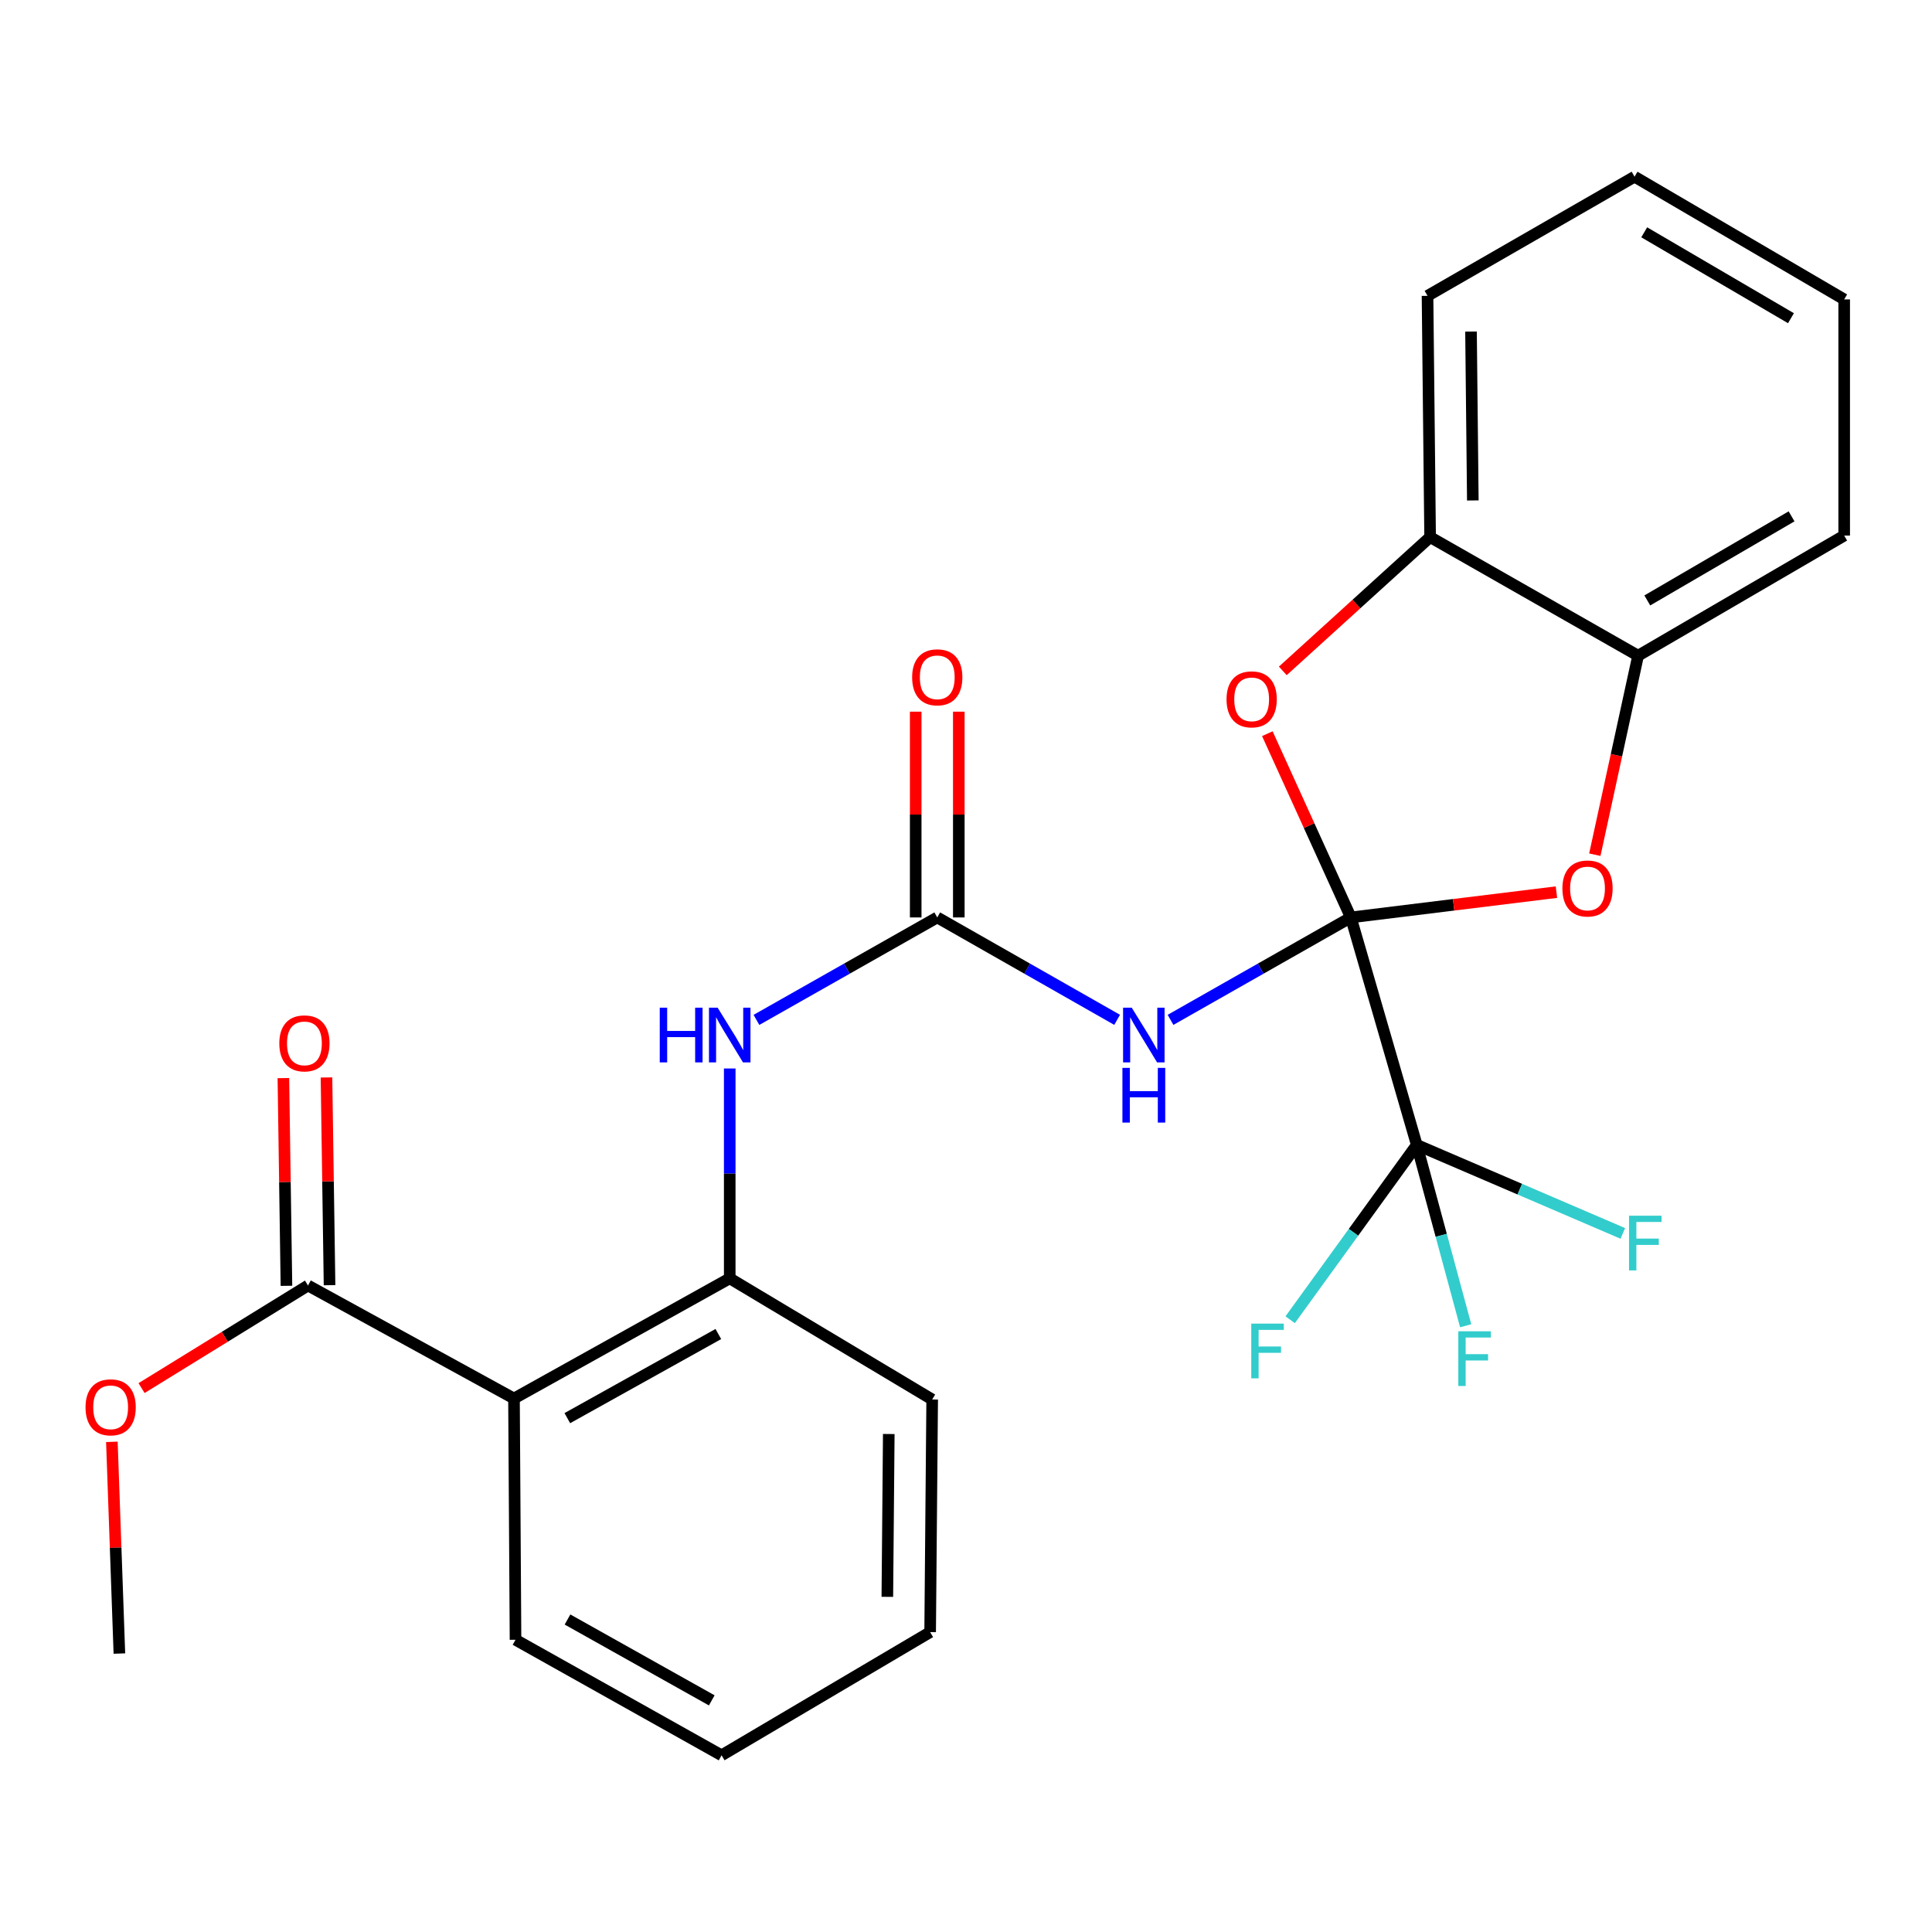 <?xml version='1.0' encoding='iso-8859-1'?>
<svg version='1.1' baseProfile='full'
              xmlns='http://www.w3.org/2000/svg'
                      xmlns:rdkit='http://www.rdkit.org/xml'
                      xmlns:xlink='http://www.w3.org/1999/xlink'
                  xml:space='preserve'
width='1000px' height='1000px' viewBox='0 0 1000 1000'>
<!-- END OF HEADER -->
<rect style='opacity:1.0;fill:#FFFFFF;stroke:none' width='1000' height='1000' x='0' y='0'> </rect>
<path class='bond-0' d='M 699.196,474.863 L 652.529,501.373' style='fill:none;fill-rule:evenodd;stroke:#000000;stroke-width:6px;stroke-linecap:butt;stroke-linejoin:miter;stroke-opacity:1' />
<path class='bond-0' d='M 652.529,501.373 L 605.862,527.883' style='fill:none;fill-rule:evenodd;stroke:#0000FF;stroke-width:6px;stroke-linecap:butt;stroke-linejoin:miter;stroke-opacity:1' />
<path class='bond-1' d='M 699.196,474.863 L 733.319,592.603' style='fill:none;fill-rule:evenodd;stroke:#000000;stroke-width:6px;stroke-linecap:butt;stroke-linejoin:miter;stroke-opacity:1' />
<path class='bond-2' d='M 699.196,474.863 L 677.585,427.31' style='fill:none;fill-rule:evenodd;stroke:#000000;stroke-width:6px;stroke-linecap:butt;stroke-linejoin:miter;stroke-opacity:1' />
<path class='bond-2' d='M 677.585,427.31 L 655.973,379.757' style='fill:none;fill-rule:evenodd;stroke:#FF0000;stroke-width:6px;stroke-linecap:butt;stroke-linejoin:miter;stroke-opacity:1' />
<path class='bond-3' d='M 699.196,474.863 L 752.403,468.316' style='fill:none;fill-rule:evenodd;stroke:#000000;stroke-width:6px;stroke-linecap:butt;stroke-linejoin:miter;stroke-opacity:1' />
<path class='bond-3' d='M 752.403,468.316 L 805.61,461.77' style='fill:none;fill-rule:evenodd;stroke:#FF0000;stroke-width:6px;stroke-linecap:butt;stroke-linejoin:miter;stroke-opacity:1' />
<path class='bond-4' d='M 578.225,527.869 L 531.673,501.366' style='fill:none;fill-rule:evenodd;stroke:#0000FF;stroke-width:6px;stroke-linecap:butt;stroke-linejoin:miter;stroke-opacity:1' />
<path class='bond-4' d='M 531.673,501.366 L 485.122,474.863' style='fill:none;fill-rule:evenodd;stroke:#000000;stroke-width:6px;stroke-linecap:butt;stroke-linejoin:miter;stroke-opacity:1' />
<path class='bond-13' d='M 733.319,592.603 L 786.643,615.507' style='fill:none;fill-rule:evenodd;stroke:#000000;stroke-width:6px;stroke-linecap:butt;stroke-linejoin:miter;stroke-opacity:1' />
<path class='bond-13' d='M 786.643,615.507 L 839.967,638.411' style='fill:none;fill-rule:evenodd;stroke:#33CCCC;stroke-width:6px;stroke-linecap:butt;stroke-linejoin:miter;stroke-opacity:1' />
<path class='bond-14' d='M 733.319,592.603 L 745.978,639.403' style='fill:none;fill-rule:evenodd;stroke:#000000;stroke-width:6px;stroke-linecap:butt;stroke-linejoin:miter;stroke-opacity:1' />
<path class='bond-14' d='M 745.978,639.403 L 758.636,686.204' style='fill:none;fill-rule:evenodd;stroke:#33CCCC;stroke-width:6px;stroke-linecap:butt;stroke-linejoin:miter;stroke-opacity:1' />
<path class='bond-15' d='M 733.319,592.603 L 700.553,637.847' style='fill:none;fill-rule:evenodd;stroke:#000000;stroke-width:6px;stroke-linecap:butt;stroke-linejoin:miter;stroke-opacity:1' />
<path class='bond-15' d='M 700.553,637.847 L 667.786,683.09' style='fill:none;fill-rule:evenodd;stroke:#33CCCC;stroke-width:6px;stroke-linecap:butt;stroke-linejoin:miter;stroke-opacity:1' />
<path class='bond-10' d='M 663.975,347.255 L 702.099,312.63' style='fill:none;fill-rule:evenodd;stroke:#FF0000;stroke-width:6px;stroke-linecap:butt;stroke-linejoin:miter;stroke-opacity:1' />
<path class='bond-10' d='M 702.099,312.63 L 740.223,278.005' style='fill:none;fill-rule:evenodd;stroke:#000000;stroke-width:6px;stroke-linecap:butt;stroke-linejoin:miter;stroke-opacity:1' />
<path class='bond-9' d='M 825.479,442.39 L 836.676,390.888' style='fill:none;fill-rule:evenodd;stroke:#FF0000;stroke-width:6px;stroke-linecap:butt;stroke-linejoin:miter;stroke-opacity:1' />
<path class='bond-9' d='M 836.676,390.888 L 847.874,339.385' style='fill:none;fill-rule:evenodd;stroke:#000000;stroke-width:6px;stroke-linecap:butt;stroke-linejoin:miter;stroke-opacity:1' />
<path class='bond-7' d='M 485.122,474.863 L 438.327,501.381' style='fill:none;fill-rule:evenodd;stroke:#000000;stroke-width:6px;stroke-linecap:butt;stroke-linejoin:miter;stroke-opacity:1' />
<path class='bond-7' d='M 438.327,501.381 L 391.533,527.899' style='fill:none;fill-rule:evenodd;stroke:#0000FF;stroke-width:6px;stroke-linecap:butt;stroke-linejoin:miter;stroke-opacity:1' />
<path class='bond-11' d='M 496.277,474.863 L 496.277,421.612' style='fill:none;fill-rule:evenodd;stroke:#000000;stroke-width:6px;stroke-linecap:butt;stroke-linejoin:miter;stroke-opacity:1' />
<path class='bond-11' d='M 496.277,421.612 L 496.277,368.361' style='fill:none;fill-rule:evenodd;stroke:#FF0000;stroke-width:6px;stroke-linecap:butt;stroke-linejoin:miter;stroke-opacity:1' />
<path class='bond-11' d='M 473.966,474.863 L 473.966,421.612' style='fill:none;fill-rule:evenodd;stroke:#000000;stroke-width:6px;stroke-linecap:butt;stroke-linejoin:miter;stroke-opacity:1' />
<path class='bond-11' d='M 473.966,421.612 L 473.966,368.361' style='fill:none;fill-rule:evenodd;stroke:#FF0000;stroke-width:6px;stroke-linecap:butt;stroke-linejoin:miter;stroke-opacity:1' />
<path class='bond-5' d='M 266.04,723.866 L 377.707,661.668' style='fill:none;fill-rule:evenodd;stroke:#000000;stroke-width:6px;stroke-linecap:butt;stroke-linejoin:miter;stroke-opacity:1' />
<path class='bond-5' d='M 293.647,734.028 L 371.813,690.489' style='fill:none;fill-rule:evenodd;stroke:#000000;stroke-width:6px;stroke-linecap:butt;stroke-linejoin:miter;stroke-opacity:1' />
<path class='bond-8' d='M 266.04,723.866 L 159.418,665.374' style='fill:none;fill-rule:evenodd;stroke:#000000;stroke-width:6px;stroke-linecap:butt;stroke-linejoin:miter;stroke-opacity:1' />
<path class='bond-17' d='M 266.04,723.866 L 266.833,848.746' style='fill:none;fill-rule:evenodd;stroke:#000000;stroke-width:6px;stroke-linecap:butt;stroke-linejoin:miter;stroke-opacity:1' />
<path class='bond-6' d='M 377.707,661.668 L 377.707,607.356' style='fill:none;fill-rule:evenodd;stroke:#000000;stroke-width:6px;stroke-linecap:butt;stroke-linejoin:miter;stroke-opacity:1' />
<path class='bond-6' d='M 377.707,607.356 L 377.707,553.043' style='fill:none;fill-rule:evenodd;stroke:#0000FF;stroke-width:6px;stroke-linecap:butt;stroke-linejoin:miter;stroke-opacity:1' />
<path class='bond-18' d='M 377.707,661.668 L 482.494,724.374' style='fill:none;fill-rule:evenodd;stroke:#000000;stroke-width:6px;stroke-linecap:butt;stroke-linejoin:miter;stroke-opacity:1' />
<path class='bond-12' d='M 170.572,665.21 L 169.781,611.451' style='fill:none;fill-rule:evenodd;stroke:#000000;stroke-width:6px;stroke-linecap:butt;stroke-linejoin:miter;stroke-opacity:1' />
<path class='bond-12' d='M 169.781,611.451 L 168.989,557.693' style='fill:none;fill-rule:evenodd;stroke:#FF0000;stroke-width:6px;stroke-linecap:butt;stroke-linejoin:miter;stroke-opacity:1' />
<path class='bond-12' d='M 148.264,665.538 L 147.472,611.78' style='fill:none;fill-rule:evenodd;stroke:#000000;stroke-width:6px;stroke-linecap:butt;stroke-linejoin:miter;stroke-opacity:1' />
<path class='bond-12' d='M 147.472,611.78 L 146.68,558.021' style='fill:none;fill-rule:evenodd;stroke:#FF0000;stroke-width:6px;stroke-linecap:butt;stroke-linejoin:miter;stroke-opacity:1' />
<path class='bond-16' d='M 159.418,665.374 L 116.344,691.926' style='fill:none;fill-rule:evenodd;stroke:#000000;stroke-width:6px;stroke-linecap:butt;stroke-linejoin:miter;stroke-opacity:1' />
<path class='bond-16' d='M 116.344,691.926 L 73.271,718.478' style='fill:none;fill-rule:evenodd;stroke:#FF0000;stroke-width:6px;stroke-linecap:butt;stroke-linejoin:miter;stroke-opacity:1' />
<path class='bond-20' d='M 847.874,339.385 L 954.545,277.212' style='fill:none;fill-rule:evenodd;stroke:#000000;stroke-width:6px;stroke-linecap:butt;stroke-linejoin:miter;stroke-opacity:1' />
<path class='bond-20' d='M 852.64,310.784 L 927.31,267.262' style='fill:none;fill-rule:evenodd;stroke:#000000;stroke-width:6px;stroke-linecap:butt;stroke-linejoin:miter;stroke-opacity:1' />
<path class='bond-26' d='M 847.874,339.385 L 740.223,278.005' style='fill:none;fill-rule:evenodd;stroke:#000000;stroke-width:6px;stroke-linecap:butt;stroke-linejoin:miter;stroke-opacity:1' />
<path class='bond-19' d='M 740.223,278.005 L 738.885,153.126' style='fill:none;fill-rule:evenodd;stroke:#000000;stroke-width:6px;stroke-linecap:butt;stroke-linejoin:miter;stroke-opacity:1' />
<path class='bond-19' d='M 762.332,259.034 L 761.395,171.618' style='fill:none;fill-rule:evenodd;stroke:#000000;stroke-width:6px;stroke-linecap:butt;stroke-linejoin:miter;stroke-opacity:1' />
<path class='bond-21' d='M 57.907,746.291 L 59.851,801.082' style='fill:none;fill-rule:evenodd;stroke:#FF0000;stroke-width:6px;stroke-linecap:butt;stroke-linejoin:miter;stroke-opacity:1' />
<path class='bond-21' d='M 59.851,801.082 L 61.795,855.873' style='fill:none;fill-rule:evenodd;stroke:#000000;stroke-width:6px;stroke-linecap:butt;stroke-linejoin:miter;stroke-opacity:1' />
<path class='bond-28' d='M 266.833,848.746 L 373.492,908.539' style='fill:none;fill-rule:evenodd;stroke:#000000;stroke-width:6px;stroke-linecap:butt;stroke-linejoin:miter;stroke-opacity:1' />
<path class='bond-28' d='M 293.742,838.254 L 368.404,880.109' style='fill:none;fill-rule:evenodd;stroke:#000000;stroke-width:6px;stroke-linecap:butt;stroke-linejoin:miter;stroke-opacity:1' />
<path class='bond-23' d='M 482.494,724.374 L 481.44,844.78' style='fill:none;fill-rule:evenodd;stroke:#000000;stroke-width:6px;stroke-linecap:butt;stroke-linejoin:miter;stroke-opacity:1' />
<path class='bond-23' d='M 460.026,742.24 L 459.288,826.524' style='fill:none;fill-rule:evenodd;stroke:#000000;stroke-width:6px;stroke-linecap:butt;stroke-linejoin:miter;stroke-opacity:1' />
<path class='bond-24' d='M 738.885,153.126 L 846.04,91.46' style='fill:none;fill-rule:evenodd;stroke:#000000;stroke-width:6px;stroke-linecap:butt;stroke-linejoin:miter;stroke-opacity:1' />
<path class='bond-25' d='M 954.545,277.212 L 954.545,154.973' style='fill:none;fill-rule:evenodd;stroke:#000000;stroke-width:6px;stroke-linecap:butt;stroke-linejoin:miter;stroke-opacity:1' />
<path class='bond-22' d='M 373.492,908.539 L 481.44,844.78' style='fill:none;fill-rule:evenodd;stroke:#000000;stroke-width:6px;stroke-linecap:butt;stroke-linejoin:miter;stroke-opacity:1' />
<path class='bond-27' d='M 846.04,91.46 L 954.545,154.973' style='fill:none;fill-rule:evenodd;stroke:#000000;stroke-width:6px;stroke-linecap:butt;stroke-linejoin:miter;stroke-opacity:1' />
<path class='bond-27' d='M 851.045,120.242 L 926.999,164.701' style='fill:none;fill-rule:evenodd;stroke:#000000;stroke-width:6px;stroke-linecap:butt;stroke-linejoin:miter;stroke-opacity:1' />
<path  class='atom-1' d='M 585.781 521.575
L 595.061 536.575
Q 595.981 538.055, 597.461 540.735
Q 598.941 543.415, 599.021 543.575
L 599.021 521.575
L 602.781 521.575
L 602.781 549.895
L 598.901 549.895
L 588.941 533.495
Q 587.781 531.575, 586.541 529.375
Q 585.341 527.175, 584.981 526.495
L 584.981 549.895
L 581.301 549.895
L 581.301 521.575
L 585.781 521.575
' fill='#0000FF'/>
<path  class='atom-1' d='M 580.961 552.727
L 584.801 552.727
L 584.801 564.767
L 599.281 564.767
L 599.281 552.727
L 603.121 552.727
L 603.121 581.047
L 599.281 581.047
L 599.281 567.967
L 584.801 567.967
L 584.801 581.047
L 580.961 581.047
L 580.961 552.727
' fill='#0000FF'/>
<path  class='atom-3' d='M 634.856 361.975
Q 634.856 355.175, 638.216 351.375
Q 641.576 347.575, 647.856 347.575
Q 654.136 347.575, 657.496 351.375
Q 660.856 355.175, 660.856 361.975
Q 660.856 368.855, 657.456 372.775
Q 654.056 376.655, 647.856 376.655
Q 641.616 376.655, 638.216 372.775
Q 634.856 368.895, 634.856 361.975
M 647.856 373.455
Q 652.176 373.455, 654.496 370.575
Q 656.856 367.655, 656.856 361.975
Q 656.856 356.415, 654.496 353.615
Q 652.176 350.775, 647.856 350.775
Q 643.536 350.775, 641.176 353.575
Q 638.856 356.375, 638.856 361.975
Q 638.856 367.695, 641.176 370.575
Q 643.536 373.455, 647.856 373.455
' fill='#FF0000'/>
<path  class='atom-4' d='M 808.696 459.871
Q 808.696 453.071, 812.056 449.271
Q 815.416 445.471, 821.696 445.471
Q 827.976 445.471, 831.336 449.271
Q 834.696 453.071, 834.696 459.871
Q 834.696 466.751, 831.296 470.671
Q 827.896 474.551, 821.696 474.551
Q 815.456 474.551, 812.056 470.671
Q 808.696 466.791, 808.696 459.871
M 821.696 471.351
Q 826.016 471.351, 828.336 468.471
Q 830.696 465.551, 830.696 459.871
Q 830.696 454.311, 828.336 451.511
Q 826.016 448.671, 821.696 448.671
Q 817.376 448.671, 815.016 451.471
Q 812.696 454.271, 812.696 459.871
Q 812.696 465.591, 815.016 468.471
Q 817.376 471.351, 821.696 471.351
' fill='#FF0000'/>
<path  class='atom-8' d='M 341.487 521.575
L 345.327 521.575
L 345.327 533.615
L 359.807 533.615
L 359.807 521.575
L 363.647 521.575
L 363.647 549.895
L 359.807 549.895
L 359.807 536.815
L 345.327 536.815
L 345.327 549.895
L 341.487 549.895
L 341.487 521.575
' fill='#0000FF'/>
<path  class='atom-8' d='M 371.447 521.575
L 380.727 536.575
Q 381.647 538.055, 383.127 540.735
Q 384.607 543.415, 384.687 543.575
L 384.687 521.575
L 388.447 521.575
L 388.447 549.895
L 384.567 549.895
L 374.607 533.495
Q 373.447 531.575, 372.207 529.375
Q 371.007 527.175, 370.647 526.495
L 370.647 549.895
L 366.967 549.895
L 366.967 521.575
L 371.447 521.575
' fill='#0000FF'/>
<path  class='atom-12' d='M 472.122 350.571
Q 472.122 343.771, 475.482 339.971
Q 478.842 336.171, 485.122 336.171
Q 491.402 336.171, 494.762 339.971
Q 498.122 343.771, 498.122 350.571
Q 498.122 357.451, 494.722 361.371
Q 491.322 365.251, 485.122 365.251
Q 478.882 365.251, 475.482 361.371
Q 472.122 357.491, 472.122 350.571
M 485.122 362.051
Q 489.442 362.051, 491.762 359.171
Q 494.122 356.251, 494.122 350.571
Q 494.122 345.011, 491.762 342.211
Q 489.442 339.371, 485.122 339.371
Q 480.802 339.371, 478.442 342.171
Q 476.122 344.971, 476.122 350.571
Q 476.122 356.291, 478.442 359.171
Q 480.802 362.051, 485.122 362.051
' fill='#FF0000'/>
<path  class='atom-13' d='M 144.571 540.042
Q 144.571 533.242, 147.931 529.442
Q 151.291 525.642, 157.571 525.642
Q 163.851 525.642, 167.211 529.442
Q 170.571 533.242, 170.571 540.042
Q 170.571 546.922, 167.171 550.842
Q 163.771 554.722, 157.571 554.722
Q 151.331 554.722, 147.931 550.842
Q 144.571 546.962, 144.571 540.042
M 157.571 551.522
Q 161.891 551.522, 164.211 548.642
Q 166.571 545.722, 166.571 540.042
Q 166.571 534.482, 164.211 531.682
Q 161.891 528.842, 157.571 528.842
Q 153.251 528.842, 150.891 531.642
Q 148.571 534.442, 148.571 540.042
Q 148.571 545.762, 150.891 548.642
Q 153.251 551.522, 157.571 551.522
' fill='#FF0000'/>
<path  class='atom-14' d='M 843.185 629.25
L 860.025 629.25
L 860.025 632.49
L 846.985 632.49
L 846.985 641.09
L 858.585 641.09
L 858.585 644.37
L 846.985 644.37
L 846.985 657.57
L 843.185 657.57
L 843.185 629.25
' fill='#33CCCC'/>
<path  class='atom-15' d='M 754.821 689.069
L 771.661 689.069
L 771.661 692.309
L 758.621 692.309
L 758.621 700.909
L 770.221 700.909
L 770.221 704.189
L 758.621 704.189
L 758.621 717.389
L 754.821 717.389
L 754.821 689.069
' fill='#33CCCC'/>
<path  class='atom-16' d='M 647.654 685.102
L 664.494 685.102
L 664.494 688.342
L 651.454 688.342
L 651.454 696.942
L 663.054 696.942
L 663.054 700.222
L 651.454 700.222
L 651.454 713.422
L 647.654 713.422
L 647.654 685.102
' fill='#33CCCC'/>
<path  class='atom-17' d='M 44.271 728.421
Q 44.271 721.621, 47.631 717.821
Q 50.991 714.021, 57.271 714.021
Q 63.551 714.021, 66.911 717.821
Q 70.271 721.621, 70.271 728.421
Q 70.271 735.301, 66.871 739.221
Q 63.471 743.101, 57.271 743.101
Q 51.031 743.101, 47.631 739.221
Q 44.271 735.341, 44.271 728.421
M 57.271 739.901
Q 61.591 739.901, 63.911 737.021
Q 66.271 734.101, 66.271 728.421
Q 66.271 722.861, 63.911 720.061
Q 61.591 717.221, 57.271 717.221
Q 52.951 717.221, 50.591 720.021
Q 48.271 722.821, 48.271 728.421
Q 48.271 734.141, 50.591 737.021
Q 52.951 739.901, 57.271 739.901
' fill='#FF0000'/>
</svg>
